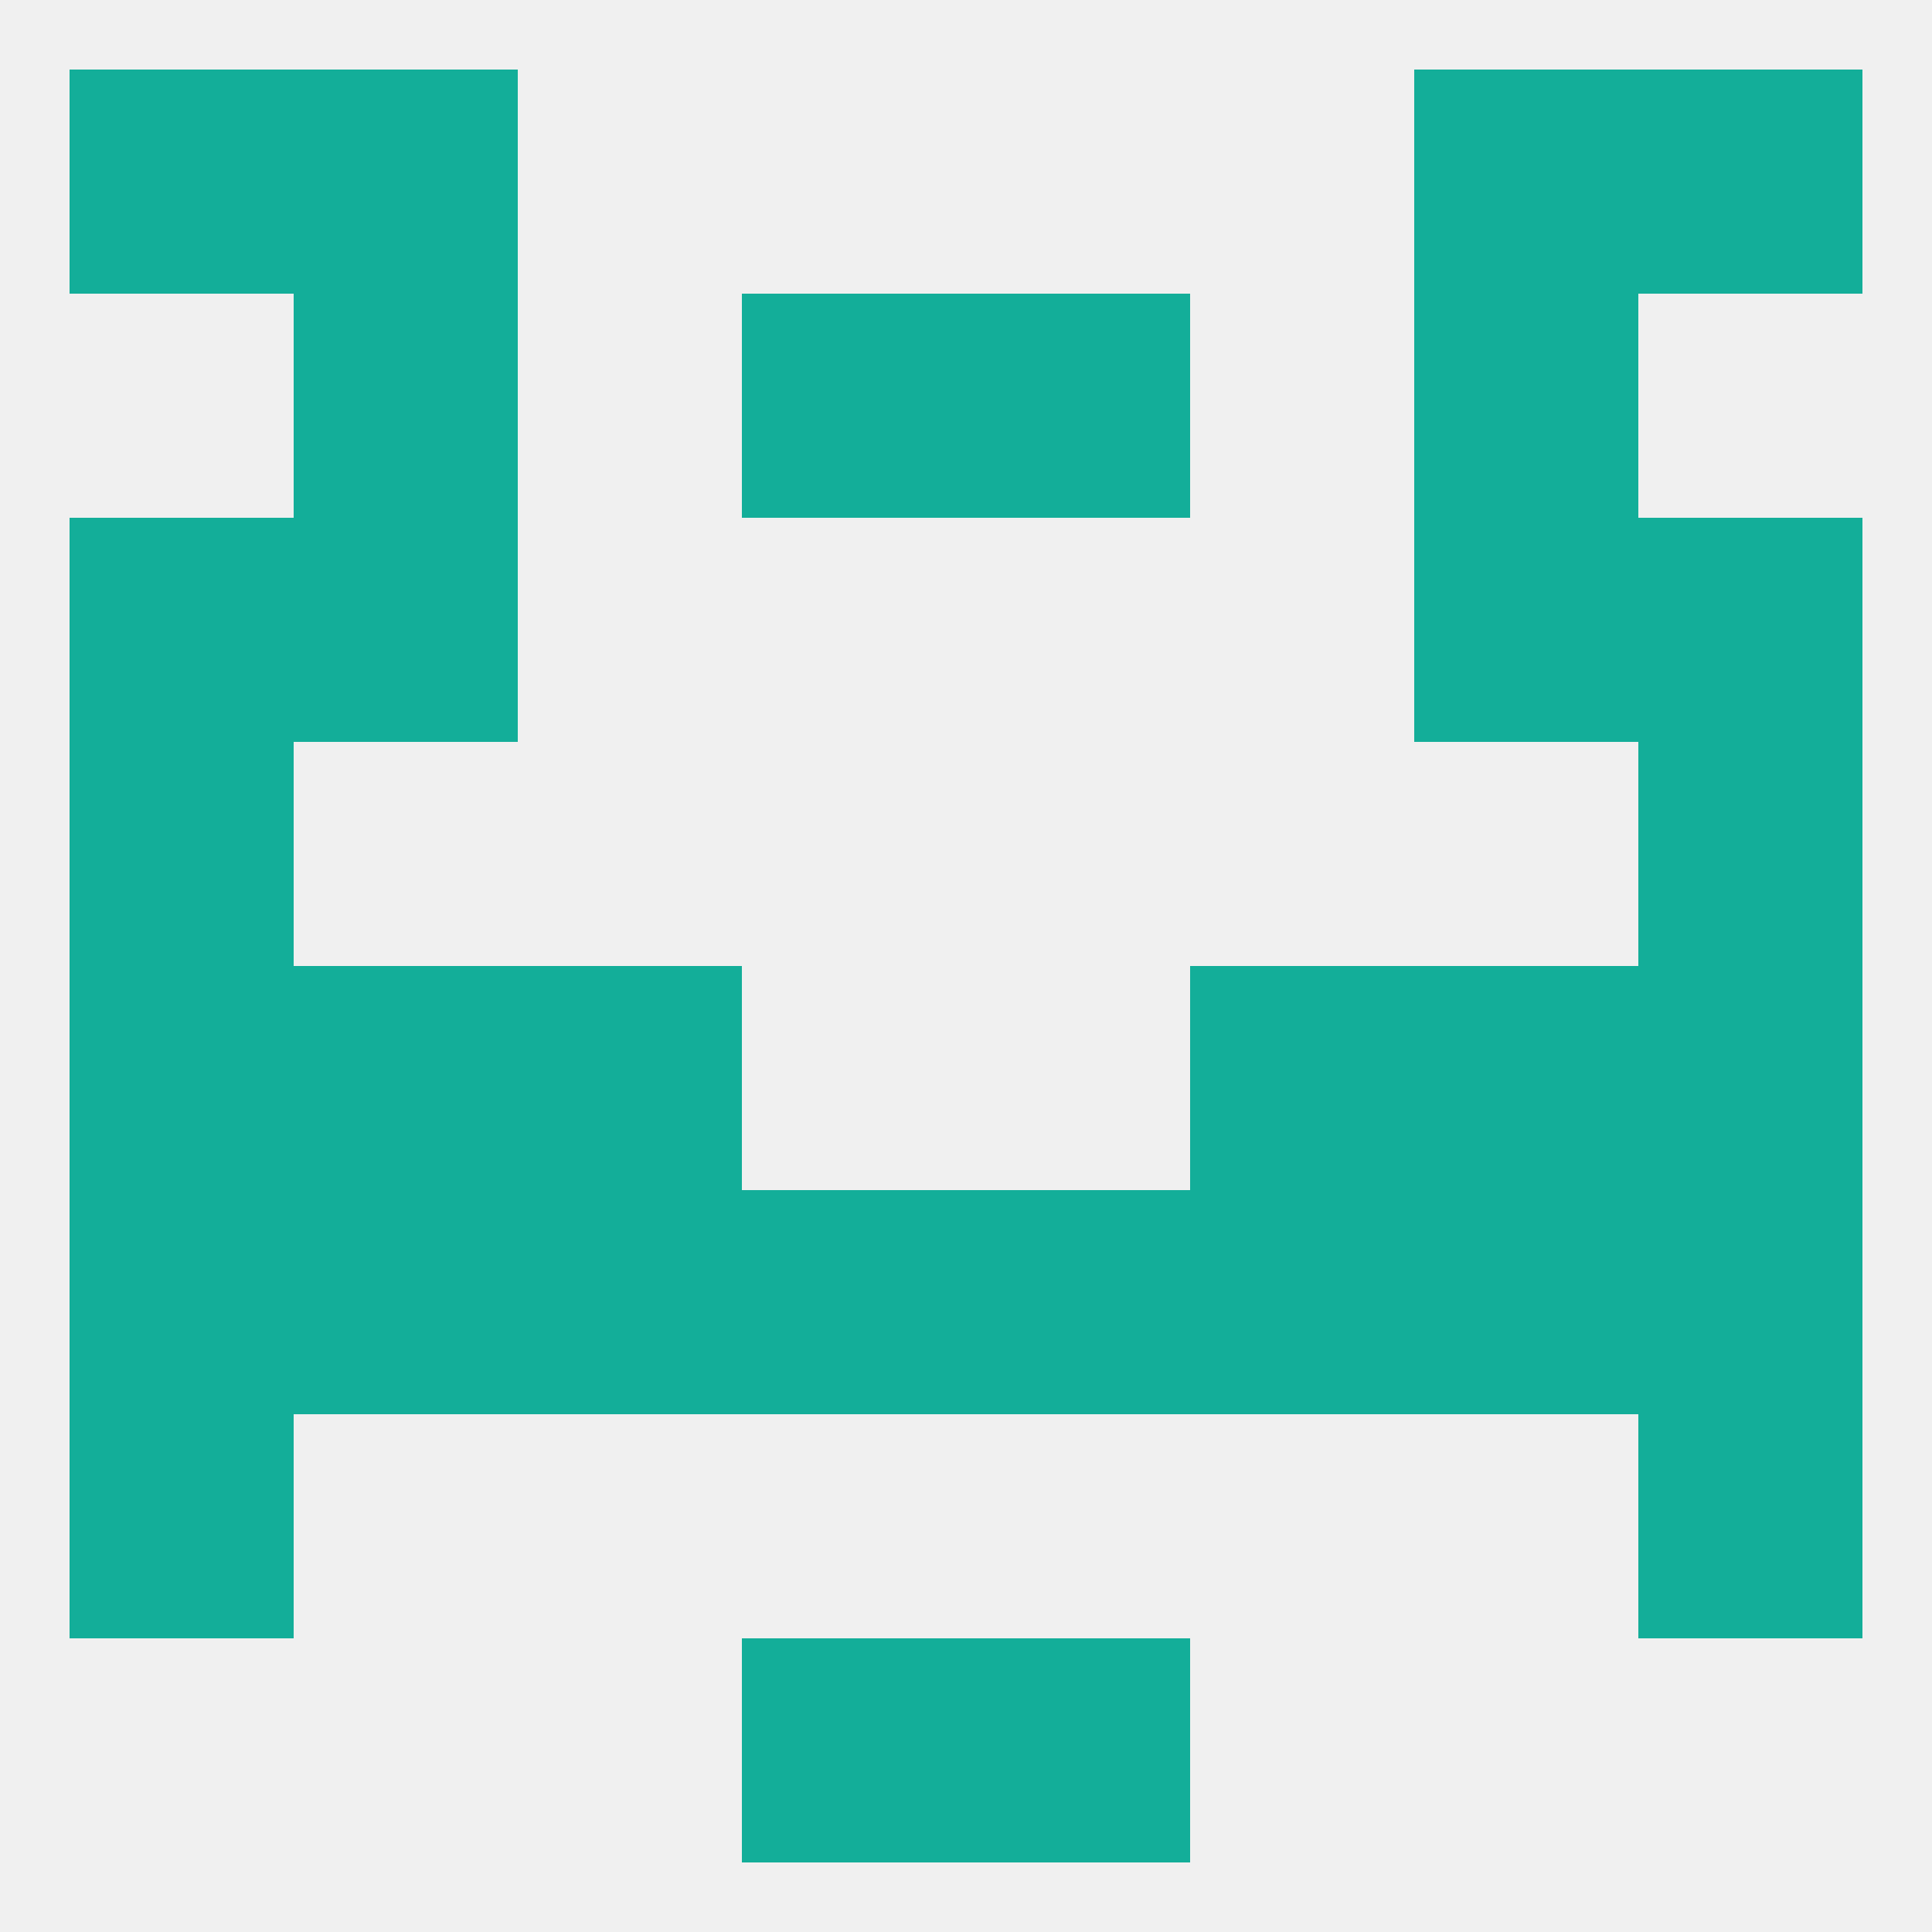 
<!--   <?xml version="1.0"?> -->
<svg version="1.1" baseprofile="full" xmlns="http://www.w3.org/2000/svg" xmlns:xlink="http://www.w3.org/1999/xlink" xmlns:ev="http://www.w3.org/2001/xml-events" width="250" height="250" viewBox="0 0 250 250" >
	<rect width="100%" height="100%" fill="rgba(240,240,240,255)"/>

	<rect x="96" y="212" width="29" height="29" fill="rgba(19,174,153,255)"/>
	<rect x="125" y="212" width="29" height="29" fill="rgba(19,174,153,255)"/>
	<rect x="9" y="183" width="29" height="29" fill="rgba(19,174,153,255)"/>
	<rect x="212" y="183" width="29" height="29" fill="rgba(19,174,153,255)"/>
	<rect x="67" y="125" width="29" height="29" fill="rgba(19,174,153,255)"/>
	<rect x="154" y="125" width="29" height="29" fill="rgba(19,174,153,255)"/>
	<rect x="38" y="125" width="29" height="29" fill="rgba(19,174,153,255)"/>
	<rect x="183" y="125" width="29" height="29" fill="rgba(19,174,153,255)"/>
	<rect x="9" y="125" width="29" height="29" fill="rgba(19,174,153,255)"/>
	<rect x="212" y="125" width="29" height="29" fill="rgba(19,174,153,255)"/>
	<rect x="96" y="154" width="29" height="29" fill="rgba(19,174,153,255)"/>
	<rect x="125" y="154" width="29" height="29" fill="rgba(19,174,153,255)"/>
	<rect x="67" y="154" width="29" height="29" fill="rgba(19,174,153,255)"/>
	<rect x="154" y="154" width="29" height="29" fill="rgba(19,174,153,255)"/>
	<rect x="38" y="154" width="29" height="29" fill="rgba(19,174,153,255)"/>
	<rect x="183" y="154" width="29" height="29" fill="rgba(19,174,153,255)"/>
	<rect x="9" y="154" width="29" height="29" fill="rgba(19,174,153,255)"/>
	<rect x="212" y="154" width="29" height="29" fill="rgba(19,174,153,255)"/>
	<rect x="9" y="96" width="29" height="29" fill="rgba(19,174,153,255)"/>
	<rect x="212" y="96" width="29" height="29" fill="rgba(19,174,153,255)"/>
	<rect x="183" y="67" width="29" height="29" fill="rgba(19,174,153,255)"/>
	<rect x="9" y="67" width="29" height="29" fill="rgba(19,174,153,255)"/>
	<rect x="212" y="67" width="29" height="29" fill="rgba(19,174,153,255)"/>
	<rect x="38" y="67" width="29" height="29" fill="rgba(19,174,153,255)"/>
	<rect x="38" y="38" width="29" height="29" fill="rgba(19,174,153,255)"/>
	<rect x="183" y="38" width="29" height="29" fill="rgba(19,174,153,255)"/>
	<rect x="96" y="38" width="29" height="29" fill="rgba(19,174,153,255)"/>
	<rect x="125" y="38" width="29" height="29" fill="rgba(19,174,153,255)"/>
	<rect x="38" y="9" width="29" height="29" fill="rgba(19,174,153,255)"/>
	<rect x="183" y="9" width="29" height="29" fill="rgba(19,174,153,255)"/>
	<rect x="9" y="9" width="29" height="29" fill="rgba(19,174,153,255)"/>
	<rect x="212" y="9" width="29" height="29" fill="rgba(19,174,153,255)"/>
</svg>